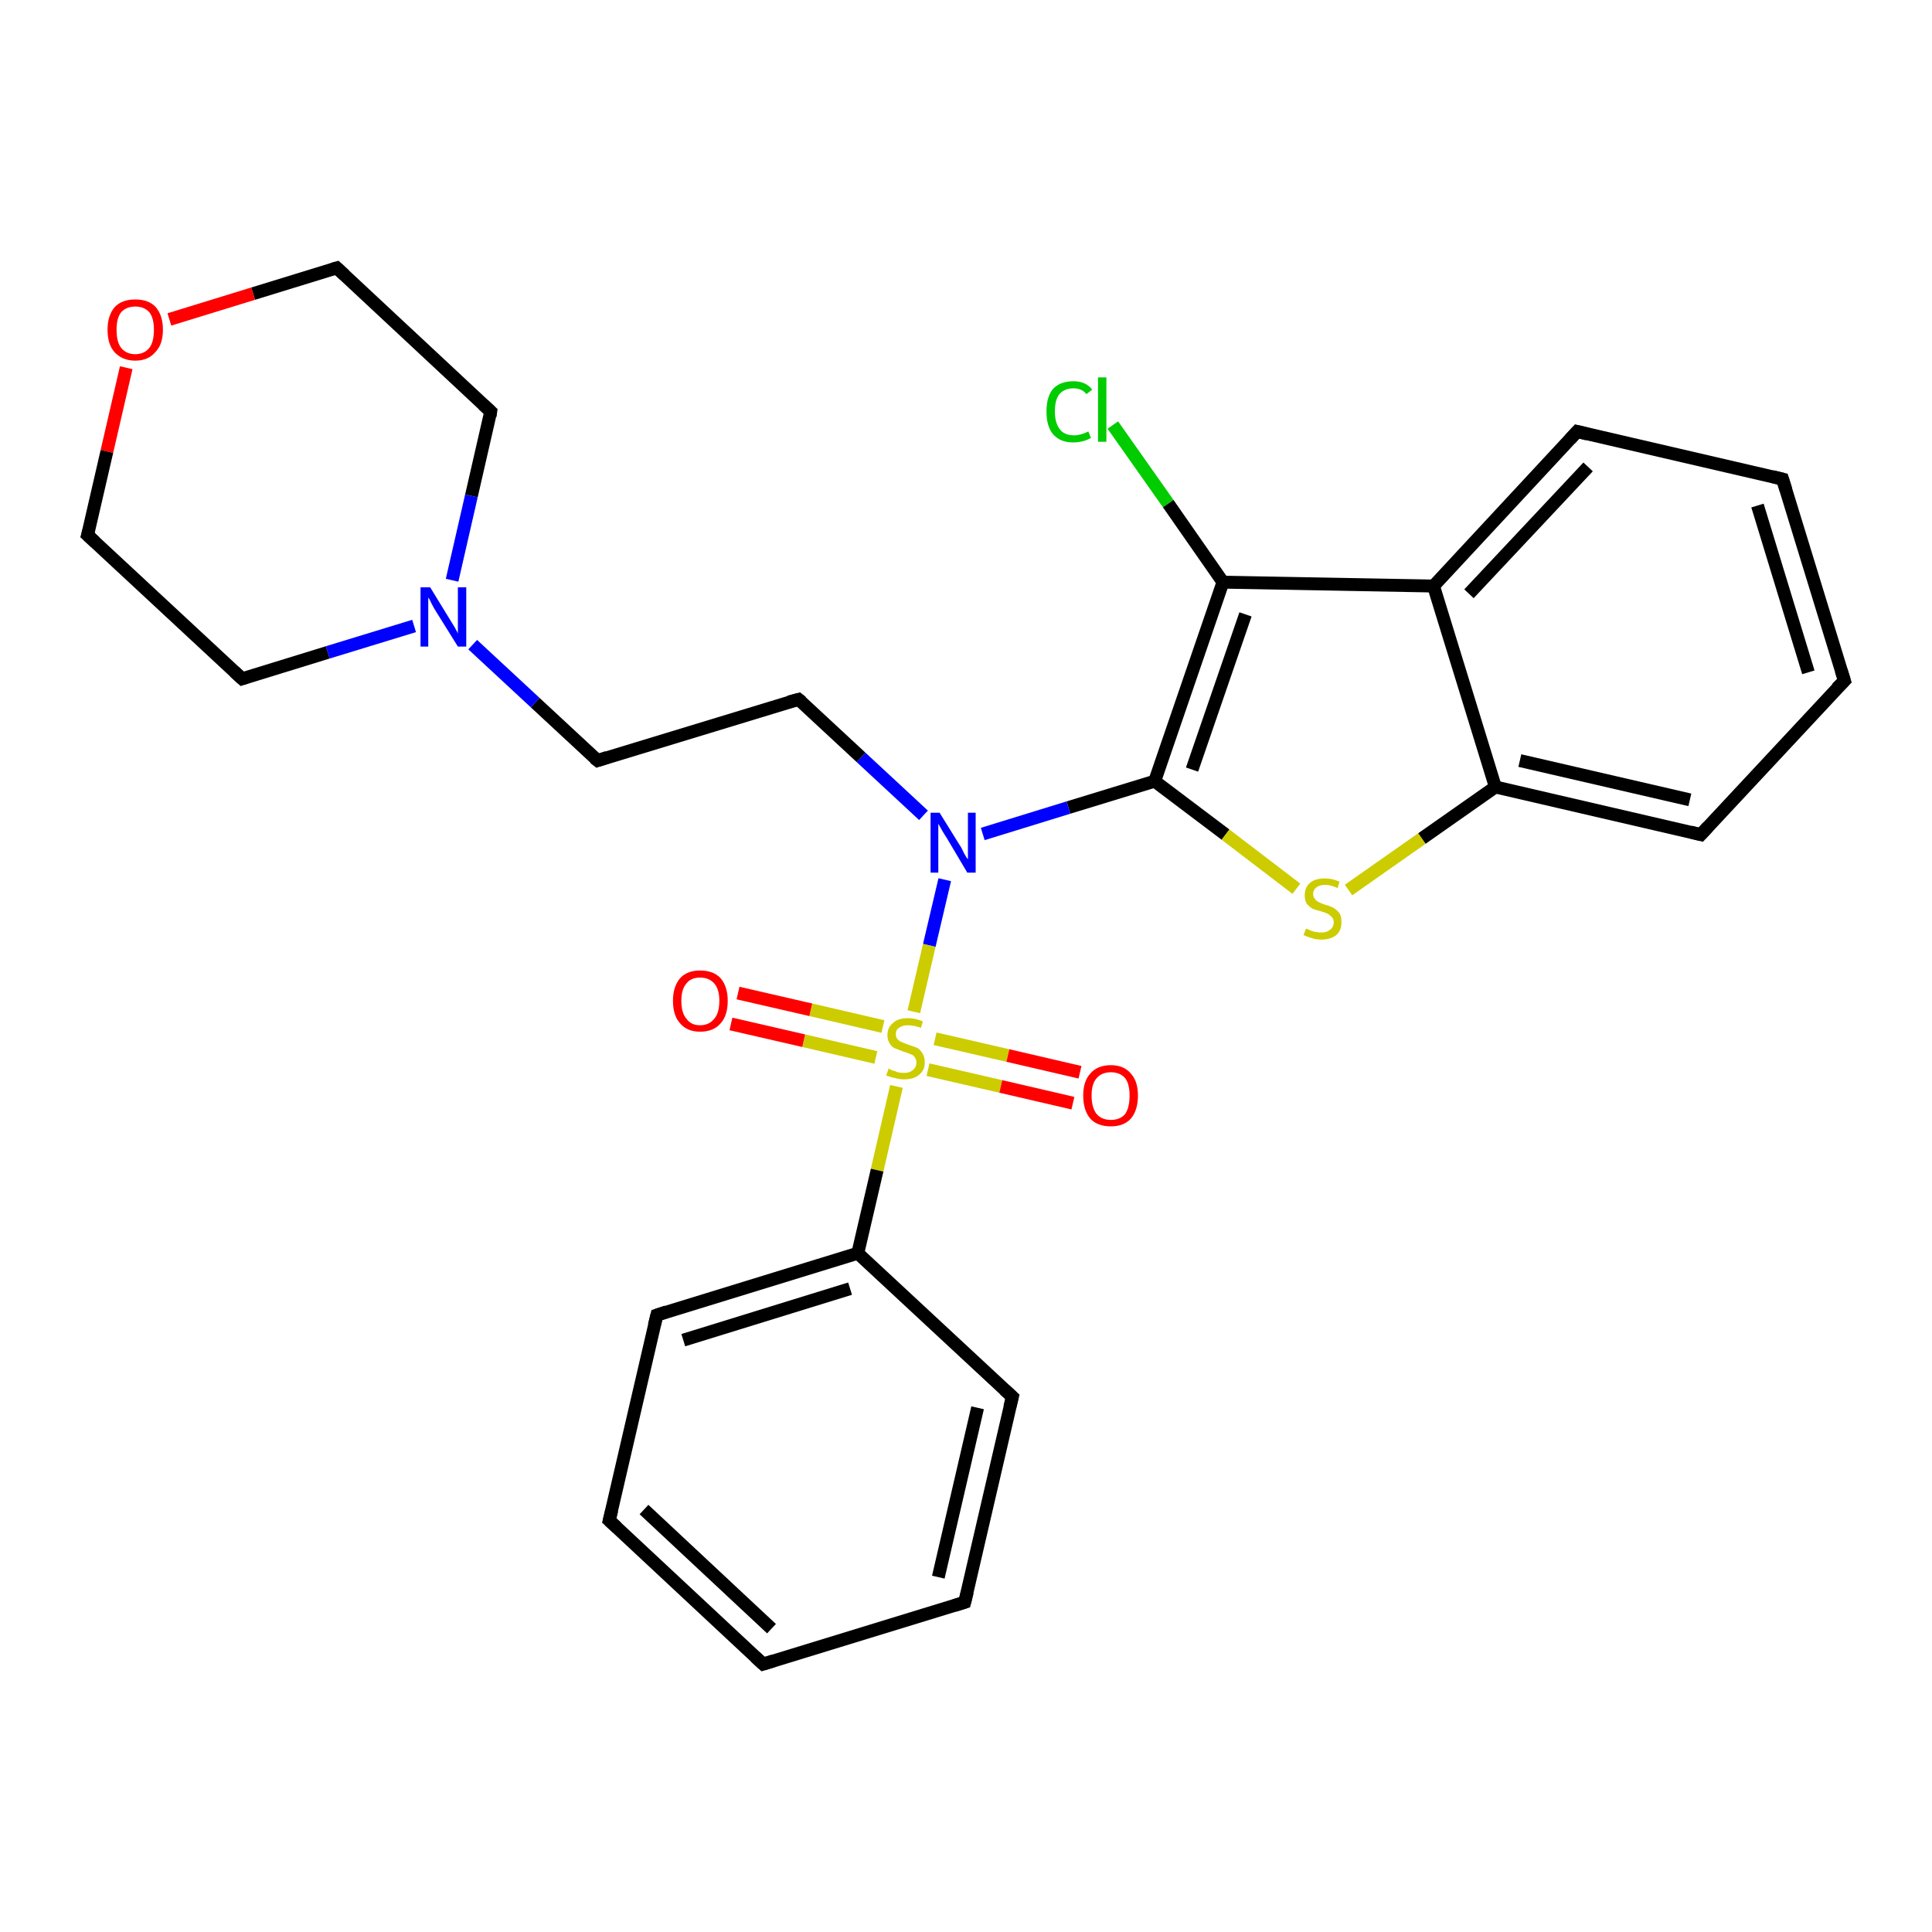 <?xml version='1.0' encoding='iso-8859-1'?>
<svg version='1.1' baseProfile='full'
              xmlns='http://www.w3.org/2000/svg'
                      xmlns:rdkit='http://www.rdkit.org/xml'
                      xmlns:xlink='http://www.w3.org/1999/xlink'
                  xml:space='preserve'
width='300px' height='300px' viewBox='0 0 300 300'>
<!-- END OF HEADER -->
<rect style='opacity:1.0;fill:#FFFFFF;stroke:none' width='300.0' height='300.0' x='0.0' y='0.0'> </rect>
<path class='bond-0 atom-0 atom-1' d='M 172.8,66.0 L 181.4,78.2' style='fill:none;fill-rule:evenodd;stroke:#00CC00;stroke-width:2.0px;stroke-linecap:butt;stroke-linejoin:miter;stroke-opacity:1' />
<path class='bond-0 atom-0 atom-1' d='M 181.4,78.2 L 189.9,90.4' style='fill:none;fill-rule:evenodd;stroke:#000000;stroke-width:2.0px;stroke-linecap:butt;stroke-linejoin:miter;stroke-opacity:1' />
<path class='bond-1 atom-1 atom-2' d='M 189.9,90.4 L 179.3,121.3' style='fill:none;fill-rule:evenodd;stroke:#000000;stroke-width:2.0px;stroke-linecap:butt;stroke-linejoin:miter;stroke-opacity:1' />
<path class='bond-1 atom-1 atom-2' d='M 193.4,95.4 L 185.1,119.5' style='fill:none;fill-rule:evenodd;stroke:#000000;stroke-width:2.0px;stroke-linecap:butt;stroke-linejoin:miter;stroke-opacity:1' />
<path class='bond-2 atom-2 atom-3' d='M 179.3,121.3 L 190.3,129.6' style='fill:none;fill-rule:evenodd;stroke:#000000;stroke-width:2.0px;stroke-linecap:butt;stroke-linejoin:miter;stroke-opacity:1' />
<path class='bond-2 atom-2 atom-3' d='M 190.3,129.6 L 201.3,138.0' style='fill:none;fill-rule:evenodd;stroke:#CCCC00;stroke-width:2.0px;stroke-linecap:butt;stroke-linejoin:miter;stroke-opacity:1' />
<path class='bond-3 atom-3 atom-4' d='M 209.4,138.2 L 220.8,130.2' style='fill:none;fill-rule:evenodd;stroke:#CCCC00;stroke-width:2.0px;stroke-linecap:butt;stroke-linejoin:miter;stroke-opacity:1' />
<path class='bond-3 atom-3 atom-4' d='M 220.8,130.2 L 232.2,122.2' style='fill:none;fill-rule:evenodd;stroke:#000000;stroke-width:2.0px;stroke-linecap:butt;stroke-linejoin:miter;stroke-opacity:1' />
<path class='bond-4 atom-4 atom-5' d='M 232.2,122.2 L 264.1,129.6' style='fill:none;fill-rule:evenodd;stroke:#000000;stroke-width:2.0px;stroke-linecap:butt;stroke-linejoin:miter;stroke-opacity:1' />
<path class='bond-4 atom-4 atom-5' d='M 236.0,118.1 L 262.4,124.2' style='fill:none;fill-rule:evenodd;stroke:#000000;stroke-width:2.0px;stroke-linecap:butt;stroke-linejoin:miter;stroke-opacity:1' />
<path class='bond-5 atom-5 atom-6' d='M 264.1,129.6 L 286.4,105.7' style='fill:none;fill-rule:evenodd;stroke:#000000;stroke-width:2.0px;stroke-linecap:butt;stroke-linejoin:miter;stroke-opacity:1' />
<path class='bond-6 atom-6 atom-7' d='M 286.4,105.7 L 276.8,74.4' style='fill:none;fill-rule:evenodd;stroke:#000000;stroke-width:2.0px;stroke-linecap:butt;stroke-linejoin:miter;stroke-opacity:1' />
<path class='bond-6 atom-6 atom-7' d='M 280.8,104.4 L 272.9,78.5' style='fill:none;fill-rule:evenodd;stroke:#000000;stroke-width:2.0px;stroke-linecap:butt;stroke-linejoin:miter;stroke-opacity:1' />
<path class='bond-7 atom-7 atom-8' d='M 276.8,74.4 L 244.9,67.0' style='fill:none;fill-rule:evenodd;stroke:#000000;stroke-width:2.0px;stroke-linecap:butt;stroke-linejoin:miter;stroke-opacity:1' />
<path class='bond-8 atom-8 atom-9' d='M 244.9,67.0 L 222.6,91.0' style='fill:none;fill-rule:evenodd;stroke:#000000;stroke-width:2.0px;stroke-linecap:butt;stroke-linejoin:miter;stroke-opacity:1' />
<path class='bond-8 atom-8 atom-9' d='M 246.6,72.5 L 228.1,92.2' style='fill:none;fill-rule:evenodd;stroke:#000000;stroke-width:2.0px;stroke-linecap:butt;stroke-linejoin:miter;stroke-opacity:1' />
<path class='bond-9 atom-2 atom-10' d='M 179.3,121.3 L 165.9,125.4' style='fill:none;fill-rule:evenodd;stroke:#000000;stroke-width:2.0px;stroke-linecap:butt;stroke-linejoin:miter;stroke-opacity:1' />
<path class='bond-9 atom-2 atom-10' d='M 165.9,125.4 L 152.6,129.5' style='fill:none;fill-rule:evenodd;stroke:#0000FF;stroke-width:2.0px;stroke-linecap:butt;stroke-linejoin:miter;stroke-opacity:1' />
<path class='bond-10 atom-10 atom-11' d='M 143.4,126.6 L 133.7,117.6' style='fill:none;fill-rule:evenodd;stroke:#0000FF;stroke-width:2.0px;stroke-linecap:butt;stroke-linejoin:miter;stroke-opacity:1' />
<path class='bond-10 atom-10 atom-11' d='M 133.7,117.6 L 124.0,108.6' style='fill:none;fill-rule:evenodd;stroke:#000000;stroke-width:2.0px;stroke-linecap:butt;stroke-linejoin:miter;stroke-opacity:1' />
<path class='bond-11 atom-11 atom-12' d='M 124.0,108.6 L 92.8,118.1' style='fill:none;fill-rule:evenodd;stroke:#000000;stroke-width:2.0px;stroke-linecap:butt;stroke-linejoin:miter;stroke-opacity:1' />
<path class='bond-12 atom-12 atom-13' d='M 92.8,118.1 L 83.1,109.1' style='fill:none;fill-rule:evenodd;stroke:#000000;stroke-width:2.0px;stroke-linecap:butt;stroke-linejoin:miter;stroke-opacity:1' />
<path class='bond-12 atom-12 atom-13' d='M 83.1,109.1 L 73.4,100.1' style='fill:none;fill-rule:evenodd;stroke:#0000FF;stroke-width:2.0px;stroke-linecap:butt;stroke-linejoin:miter;stroke-opacity:1' />
<path class='bond-13 atom-13 atom-14' d='M 70.2,90.1 L 73.2,77.0' style='fill:none;fill-rule:evenodd;stroke:#0000FF;stroke-width:2.0px;stroke-linecap:butt;stroke-linejoin:miter;stroke-opacity:1' />
<path class='bond-13 atom-13 atom-14' d='M 73.2,77.0 L 76.2,63.9' style='fill:none;fill-rule:evenodd;stroke:#000000;stroke-width:2.0px;stroke-linecap:butt;stroke-linejoin:miter;stroke-opacity:1' />
<path class='bond-14 atom-14 atom-15' d='M 76.2,63.9 L 52.3,41.6' style='fill:none;fill-rule:evenodd;stroke:#000000;stroke-width:2.0px;stroke-linecap:butt;stroke-linejoin:miter;stroke-opacity:1' />
<path class='bond-15 atom-15 atom-16' d='M 52.3,41.6 L 39.3,45.6' style='fill:none;fill-rule:evenodd;stroke:#000000;stroke-width:2.0px;stroke-linecap:butt;stroke-linejoin:miter;stroke-opacity:1' />
<path class='bond-15 atom-15 atom-16' d='M 39.3,45.6 L 26.3,49.6' style='fill:none;fill-rule:evenodd;stroke:#FF0000;stroke-width:2.0px;stroke-linecap:butt;stroke-linejoin:miter;stroke-opacity:1' />
<path class='bond-16 atom-16 atom-17' d='M 19.6,57.1 L 16.6,70.1' style='fill:none;fill-rule:evenodd;stroke:#FF0000;stroke-width:2.0px;stroke-linecap:butt;stroke-linejoin:miter;stroke-opacity:1' />
<path class='bond-16 atom-16 atom-17' d='M 16.6,70.1 L 13.6,83.1' style='fill:none;fill-rule:evenodd;stroke:#000000;stroke-width:2.0px;stroke-linecap:butt;stroke-linejoin:miter;stroke-opacity:1' />
<path class='bond-17 atom-17 atom-18' d='M 13.6,83.1 L 37.6,105.4' style='fill:none;fill-rule:evenodd;stroke:#000000;stroke-width:2.0px;stroke-linecap:butt;stroke-linejoin:miter;stroke-opacity:1' />
<path class='bond-18 atom-10 atom-19' d='M 146.7,136.6 L 144.3,146.8' style='fill:none;fill-rule:evenodd;stroke:#0000FF;stroke-width:2.0px;stroke-linecap:butt;stroke-linejoin:miter;stroke-opacity:1' />
<path class='bond-18 atom-10 atom-19' d='M 144.3,146.8 L 141.9,157.1' style='fill:none;fill-rule:evenodd;stroke:#CCCC00;stroke-width:2.0px;stroke-linecap:butt;stroke-linejoin:miter;stroke-opacity:1' />
<path class='bond-19 atom-19 atom-20' d='M 144.1,166.1 L 155.4,168.7' style='fill:none;fill-rule:evenodd;stroke:#CCCC00;stroke-width:2.0px;stroke-linecap:butt;stroke-linejoin:miter;stroke-opacity:1' />
<path class='bond-19 atom-19 atom-20' d='M 155.4,168.7 L 166.6,171.3' style='fill:none;fill-rule:evenodd;stroke:#FF0000;stroke-width:2.0px;stroke-linecap:butt;stroke-linejoin:miter;stroke-opacity:1' />
<path class='bond-19 atom-19 atom-20' d='M 145.2,161.3 L 156.5,163.9' style='fill:none;fill-rule:evenodd;stroke:#CCCC00;stroke-width:2.0px;stroke-linecap:butt;stroke-linejoin:miter;stroke-opacity:1' />
<path class='bond-19 atom-19 atom-20' d='M 156.5,163.9 L 167.7,166.5' style='fill:none;fill-rule:evenodd;stroke:#FF0000;stroke-width:2.0px;stroke-linecap:butt;stroke-linejoin:miter;stroke-opacity:1' />
<path class='bond-20 atom-19 atom-21' d='M 137.1,159.4 L 125.9,156.8' style='fill:none;fill-rule:evenodd;stroke:#CCCC00;stroke-width:2.0px;stroke-linecap:butt;stroke-linejoin:miter;stroke-opacity:1' />
<path class='bond-20 atom-19 atom-21' d='M 125.9,156.8 L 114.6,154.2' style='fill:none;fill-rule:evenodd;stroke:#FF0000;stroke-width:2.0px;stroke-linecap:butt;stroke-linejoin:miter;stroke-opacity:1' />
<path class='bond-20 atom-19 atom-21' d='M 136.0,164.2 L 124.8,161.6' style='fill:none;fill-rule:evenodd;stroke:#CCCC00;stroke-width:2.0px;stroke-linecap:butt;stroke-linejoin:miter;stroke-opacity:1' />
<path class='bond-20 atom-19 atom-21' d='M 124.8,161.6 L 113.5,159.0' style='fill:none;fill-rule:evenodd;stroke:#FF0000;stroke-width:2.0px;stroke-linecap:butt;stroke-linejoin:miter;stroke-opacity:1' />
<path class='bond-21 atom-19 atom-22' d='M 139.2,168.7 L 136.2,181.7' style='fill:none;fill-rule:evenodd;stroke:#CCCC00;stroke-width:2.0px;stroke-linecap:butt;stroke-linejoin:miter;stroke-opacity:1' />
<path class='bond-21 atom-19 atom-22' d='M 136.2,181.7 L 133.2,194.6' style='fill:none;fill-rule:evenodd;stroke:#000000;stroke-width:2.0px;stroke-linecap:butt;stroke-linejoin:miter;stroke-opacity:1' />
<path class='bond-22 atom-22 atom-23' d='M 133.2,194.6 L 102.0,204.2' style='fill:none;fill-rule:evenodd;stroke:#000000;stroke-width:2.0px;stroke-linecap:butt;stroke-linejoin:miter;stroke-opacity:1' />
<path class='bond-22 atom-22 atom-23' d='M 132.0,200.1 L 106.1,208.1' style='fill:none;fill-rule:evenodd;stroke:#000000;stroke-width:2.0px;stroke-linecap:butt;stroke-linejoin:miter;stroke-opacity:1' />
<path class='bond-23 atom-23 atom-24' d='M 102.0,204.2 L 94.6,236.1' style='fill:none;fill-rule:evenodd;stroke:#000000;stroke-width:2.0px;stroke-linecap:butt;stroke-linejoin:miter;stroke-opacity:1' />
<path class='bond-24 atom-24 atom-25' d='M 94.6,236.1 L 118.5,258.4' style='fill:none;fill-rule:evenodd;stroke:#000000;stroke-width:2.0px;stroke-linecap:butt;stroke-linejoin:miter;stroke-opacity:1' />
<path class='bond-24 atom-24 atom-25' d='M 100.0,234.4 L 119.8,252.9' style='fill:none;fill-rule:evenodd;stroke:#000000;stroke-width:2.0px;stroke-linecap:butt;stroke-linejoin:miter;stroke-opacity:1' />
<path class='bond-25 atom-25 atom-26' d='M 118.5,258.4 L 149.8,248.8' style='fill:none;fill-rule:evenodd;stroke:#000000;stroke-width:2.0px;stroke-linecap:butt;stroke-linejoin:miter;stroke-opacity:1' />
<path class='bond-26 atom-26 atom-27' d='M 149.8,248.8 L 157.2,216.9' style='fill:none;fill-rule:evenodd;stroke:#000000;stroke-width:2.0px;stroke-linecap:butt;stroke-linejoin:miter;stroke-opacity:1' />
<path class='bond-26 atom-26 atom-27' d='M 145.7,244.9 L 151.8,218.6' style='fill:none;fill-rule:evenodd;stroke:#000000;stroke-width:2.0px;stroke-linecap:butt;stroke-linejoin:miter;stroke-opacity:1' />
<path class='bond-27 atom-9 atom-1' d='M 222.6,91.0 L 189.9,90.4' style='fill:none;fill-rule:evenodd;stroke:#000000;stroke-width:2.0px;stroke-linecap:butt;stroke-linejoin:miter;stroke-opacity:1' />
<path class='bond-28 atom-18 atom-13' d='M 37.6,105.4 L 50.9,101.3' style='fill:none;fill-rule:evenodd;stroke:#000000;stroke-width:2.0px;stroke-linecap:butt;stroke-linejoin:miter;stroke-opacity:1' />
<path class='bond-28 atom-18 atom-13' d='M 50.9,101.3 L 64.3,97.2' style='fill:none;fill-rule:evenodd;stroke:#0000FF;stroke-width:2.0px;stroke-linecap:butt;stroke-linejoin:miter;stroke-opacity:1' />
<path class='bond-29 atom-27 atom-22' d='M 157.2,216.9 L 133.2,194.6' style='fill:none;fill-rule:evenodd;stroke:#000000;stroke-width:2.0px;stroke-linecap:butt;stroke-linejoin:miter;stroke-opacity:1' />
<path class='bond-30 atom-9 atom-4' d='M 222.6,91.0 L 232.2,122.2' style='fill:none;fill-rule:evenodd;stroke:#000000;stroke-width:2.0px;stroke-linecap:butt;stroke-linejoin:miter;stroke-opacity:1' />
<path d='M 262.5,129.2 L 264.1,129.6 L 265.2,128.4' style='fill:none;stroke:#000000;stroke-width:2.0px;stroke-linecap:butt;stroke-linejoin:miter;stroke-opacity:1;' />
<path d='M 285.2,106.9 L 286.4,105.7 L 285.9,104.1' style='fill:none;stroke:#000000;stroke-width:2.0px;stroke-linecap:butt;stroke-linejoin:miter;stroke-opacity:1;' />
<path d='M 277.3,76.0 L 276.8,74.4 L 275.2,74.0' style='fill:none;stroke:#000000;stroke-width:2.0px;stroke-linecap:butt;stroke-linejoin:miter;stroke-opacity:1;' />
<path d='M 246.5,67.4 L 244.9,67.0 L 243.8,68.2' style='fill:none;stroke:#000000;stroke-width:2.0px;stroke-linecap:butt;stroke-linejoin:miter;stroke-opacity:1;' />
<path d='M 124.5,109.0 L 124.0,108.6 L 122.5,109.0' style='fill:none;stroke:#000000;stroke-width:2.0px;stroke-linecap:butt;stroke-linejoin:miter;stroke-opacity:1;' />
<path d='M 94.3,117.6 L 92.8,118.1 L 92.3,117.7' style='fill:none;stroke:#000000;stroke-width:2.0px;stroke-linecap:butt;stroke-linejoin:miter;stroke-opacity:1;' />
<path d='M 76.1,64.6 L 76.2,63.9 L 75.0,62.8' style='fill:none;stroke:#000000;stroke-width:2.0px;stroke-linecap:butt;stroke-linejoin:miter;stroke-opacity:1;' />
<path d='M 53.5,42.7 L 52.3,41.6 L 51.6,41.8' style='fill:none;stroke:#000000;stroke-width:2.0px;stroke-linecap:butt;stroke-linejoin:miter;stroke-opacity:1;' />
<path d='M 13.8,82.4 L 13.6,83.1 L 14.8,84.2' style='fill:none;stroke:#000000;stroke-width:2.0px;stroke-linecap:butt;stroke-linejoin:miter;stroke-opacity:1;' />
<path d='M 36.4,104.3 L 37.6,105.4 L 38.2,105.2' style='fill:none;stroke:#000000;stroke-width:2.0px;stroke-linecap:butt;stroke-linejoin:miter;stroke-opacity:1;' />
<path d='M 103.5,203.7 L 102.0,204.2 L 101.6,205.8' style='fill:none;stroke:#000000;stroke-width:2.0px;stroke-linecap:butt;stroke-linejoin:miter;stroke-opacity:1;' />
<path d='M 95.0,234.5 L 94.6,236.1 L 95.8,237.2' style='fill:none;stroke:#000000;stroke-width:2.0px;stroke-linecap:butt;stroke-linejoin:miter;stroke-opacity:1;' />
<path d='M 117.3,257.3 L 118.5,258.4 L 120.1,257.9' style='fill:none;stroke:#000000;stroke-width:2.0px;stroke-linecap:butt;stroke-linejoin:miter;stroke-opacity:1;' />
<path d='M 148.2,249.3 L 149.8,248.8 L 150.2,247.2' style='fill:none;stroke:#000000;stroke-width:2.0px;stroke-linecap:butt;stroke-linejoin:miter;stroke-opacity:1;' />
<path d='M 156.8,218.5 L 157.2,216.9 L 156.0,215.8' style='fill:none;stroke:#000000;stroke-width:2.0px;stroke-linecap:butt;stroke-linejoin:miter;stroke-opacity:1;' />
<path class='atom-0' d='M 162.5 63.9
Q 162.5 61.6, 163.5 60.4
Q 164.6 59.2, 166.7 59.2
Q 168.6 59.2, 169.6 60.5
L 168.7 61.2
Q 168.0 60.3, 166.7 60.3
Q 165.3 60.3, 164.5 61.2
Q 163.8 62.1, 163.8 63.9
Q 163.8 65.7, 164.6 66.7
Q 165.3 67.6, 166.8 67.6
Q 167.8 67.6, 169.0 67.0
L 169.4 68.0
Q 168.9 68.3, 168.2 68.5
Q 167.4 68.7, 166.6 68.7
Q 164.6 68.7, 163.5 67.4
Q 162.5 66.2, 162.5 63.9
' fill='#00CC00'/>
<path class='atom-0' d='M 170.5 58.6
L 171.8 58.6
L 171.8 68.6
L 170.5 68.6
L 170.5 58.6
' fill='#00CC00'/>
<path class='atom-3' d='M 202.8 144.2
Q 202.9 144.2, 203.3 144.4
Q 203.7 144.6, 204.2 144.7
Q 204.7 144.8, 205.2 144.8
Q 206.0 144.8, 206.5 144.4
Q 207.1 144.0, 207.1 143.2
Q 207.1 142.7, 206.8 142.4
Q 206.5 142.1, 206.2 141.9
Q 205.8 141.7, 205.1 141.5
Q 204.3 141.3, 203.8 141.1
Q 203.3 140.8, 202.9 140.3
Q 202.6 139.8, 202.6 139.0
Q 202.6 137.8, 203.4 137.1
Q 204.2 136.4, 205.8 136.4
Q 206.8 136.4, 208.0 136.9
L 207.7 137.9
Q 206.6 137.4, 205.8 137.4
Q 204.9 137.4, 204.4 137.8
Q 203.9 138.2, 203.9 138.8
Q 203.9 139.3, 204.2 139.6
Q 204.4 139.9, 204.8 140.1
Q 205.2 140.3, 205.8 140.5
Q 206.6 140.7, 207.1 141.0
Q 207.6 141.3, 208.0 141.8
Q 208.3 142.3, 208.3 143.2
Q 208.3 144.5, 207.5 145.2
Q 206.6 145.9, 205.2 145.9
Q 204.4 145.9, 203.8 145.7
Q 203.1 145.5, 202.4 145.2
L 202.8 144.2
' fill='#CCCC00'/>
<path class='atom-10' d='M 145.9 126.2
L 149.0 131.2
Q 149.3 131.6, 149.7 132.5
Q 150.2 133.4, 150.3 133.4
L 150.3 126.2
L 151.5 126.2
L 151.5 135.5
L 150.2 135.5
L 147.0 130.1
Q 146.6 129.5, 146.2 128.8
Q 145.8 128.1, 145.7 127.9
L 145.7 135.5
L 144.5 135.5
L 144.5 126.2
L 145.9 126.2
' fill='#0000FF'/>
<path class='atom-13' d='M 66.8 91.2
L 69.8 96.1
Q 70.1 96.6, 70.6 97.4
Q 71.1 98.3, 71.1 98.4
L 71.1 91.2
L 72.4 91.2
L 72.4 100.4
L 71.1 100.4
L 67.8 95.1
Q 67.4 94.5, 67.0 93.7
Q 66.7 93.0, 66.5 92.8
L 66.5 100.4
L 65.3 100.4
L 65.3 91.2
L 66.8 91.2
' fill='#0000FF'/>
<path class='atom-16' d='M 16.7 51.2
Q 16.7 49.0, 17.8 47.7
Q 18.9 46.5, 21.0 46.5
Q 23.1 46.5, 24.2 47.7
Q 25.3 49.0, 25.3 51.2
Q 25.3 53.5, 24.1 54.7
Q 23.0 56.0, 21.0 56.0
Q 19.0 56.0, 17.8 54.7
Q 16.7 53.5, 16.7 51.2
M 21.0 55.0
Q 22.4 55.0, 23.2 54.0
Q 23.9 53.1, 23.9 51.2
Q 23.9 49.4, 23.2 48.5
Q 22.4 47.6, 21.0 47.6
Q 19.6 47.6, 18.8 48.5
Q 18.1 49.4, 18.1 51.2
Q 18.1 53.1, 18.8 54.0
Q 19.6 55.0, 21.0 55.0
' fill='#FF0000'/>
<path class='atom-19' d='M 138.0 165.9
Q 138.1 166.0, 138.5 166.2
Q 139.0 166.3, 139.4 166.5
Q 139.9 166.6, 140.4 166.6
Q 141.3 166.6, 141.8 166.1
Q 142.3 165.7, 142.3 165.0
Q 142.3 164.5, 142.0 164.1
Q 141.8 163.8, 141.4 163.7
Q 141.0 163.5, 140.3 163.3
Q 139.5 163.0, 139.0 162.8
Q 138.5 162.6, 138.2 162.1
Q 137.8 161.6, 137.8 160.7
Q 137.8 159.6, 138.6 158.9
Q 139.4 158.1, 141.0 158.1
Q 142.1 158.1, 143.3 158.6
L 143.0 159.6
Q 141.9 159.2, 141.0 159.2
Q 140.1 159.2, 139.6 159.6
Q 139.1 159.9, 139.1 160.6
Q 139.1 161.1, 139.4 161.4
Q 139.7 161.7, 140.0 161.8
Q 140.4 162.0, 141.0 162.2
Q 141.9 162.5, 142.4 162.7
Q 142.9 163.0, 143.2 163.5
Q 143.6 164.1, 143.6 165.0
Q 143.6 166.2, 142.7 166.9
Q 141.9 167.6, 140.4 167.6
Q 139.6 167.6, 139.0 167.4
Q 138.4 167.3, 137.6 167.0
L 138.0 165.9
' fill='#CCCC00'/>
<path class='atom-20' d='M 168.2 170.1
Q 168.2 167.9, 169.3 166.7
Q 170.4 165.4, 172.5 165.4
Q 174.5 165.4, 175.6 166.7
Q 176.7 167.9, 176.7 170.1
Q 176.7 172.4, 175.6 173.7
Q 174.5 174.9, 172.5 174.9
Q 170.4 174.9, 169.3 173.7
Q 168.2 172.4, 168.2 170.1
M 172.5 173.9
Q 173.9 173.9, 174.7 173.0
Q 175.4 172.0, 175.4 170.1
Q 175.4 168.3, 174.7 167.4
Q 173.9 166.5, 172.5 166.5
Q 171.1 166.5, 170.3 167.4
Q 169.5 168.3, 169.5 170.1
Q 169.5 172.0, 170.3 173.0
Q 171.1 173.9, 172.5 173.9
' fill='#FF0000'/>
<path class='atom-21' d='M 104.5 155.4
Q 104.5 153.2, 105.6 151.9
Q 106.7 150.7, 108.7 150.7
Q 110.8 150.7, 111.9 151.9
Q 113.0 153.2, 113.0 155.4
Q 113.0 157.7, 111.9 158.9
Q 110.8 160.2, 108.7 160.2
Q 106.7 160.2, 105.6 158.9
Q 104.5 157.7, 104.5 155.4
M 108.7 159.2
Q 110.1 159.2, 110.9 158.2
Q 111.7 157.3, 111.7 155.4
Q 111.7 153.6, 110.9 152.7
Q 110.1 151.8, 108.7 151.8
Q 107.3 151.8, 106.6 152.7
Q 105.8 153.6, 105.8 155.4
Q 105.8 157.3, 106.6 158.2
Q 107.3 159.2, 108.7 159.2
' fill='#FF0000'/>
</svg>
